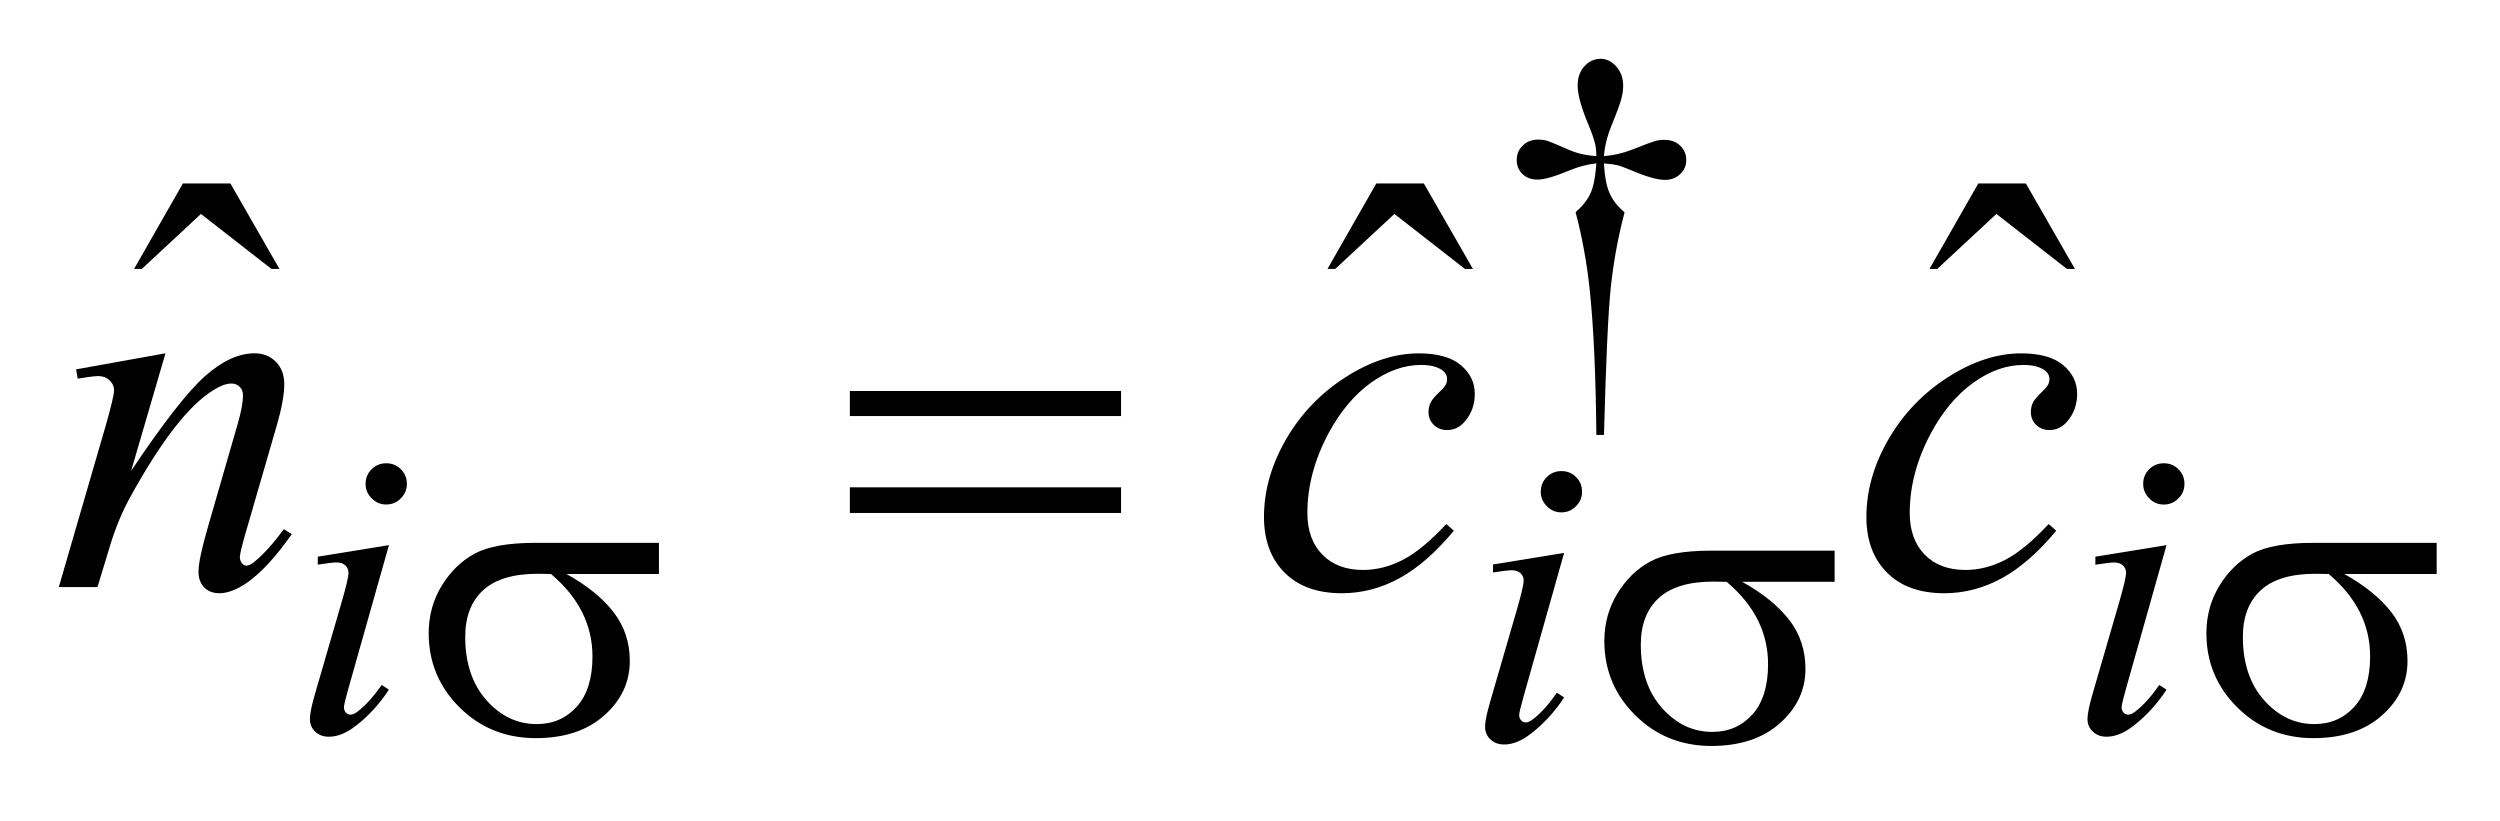 <?xml version="1.0" encoding="UTF-8"?>
<!DOCTYPE svg PUBLIC '-//W3C//DTD SVG 1.0//EN'
          'http://www.w3.org/TR/2001/REC-SVG-20010904/DTD/svg10.dtd'>
<svg stroke-dasharray="none" shape-rendering="auto" xmlns="http://www.w3.org/2000/svg" font-family="'Dialog'" text-rendering="auto" width="67" fill-opacity="1" color-interpolation="auto" color-rendering="auto" preserveAspectRatio="xMidYMid meet" font-size="12px" viewBox="0 0 67 22" fill="black" xmlns:xlink="http://www.w3.org/1999/xlink" stroke="black" image-rendering="auto" stroke-miterlimit="10" stroke-linecap="square" stroke-linejoin="miter" font-style="normal" stroke-width="1" height="22" stroke-dashoffset="0" font-weight="normal" stroke-opacity="1"
><!--Generated by the Batik Graphics2D SVG Generator--><defs id="genericDefs"
  /><g
  ><defs id="defs1"
    ><clipPath clipPathUnits="userSpaceOnUse" id="clipPath1"
      ><path d="M-1 -1 L41.435 -1 L41.435 12.685 L-1 12.685 L-1 -1 Z"
      /></clipPath
      ><clipPath clipPathUnits="userSpaceOnUse" id="clipPath2"
      ><path d="M-0 -0 L-0 11.685 L40.435 11.685 L40.435 -0 Z"
      /></clipPath
    ></defs
    ><g transform="scale(1.576,1.576) translate(1,1)"
    ><path d="M26.276 6.396 L26.146 6.396 C26.137 5.376 26.099 4.556 26.034 3.934 C25.985 3.469 25.904 3.027 25.793 2.608 C25.912 2.505 25.997 2.397 26.049 2.282 C26.099 2.168 26.132 2 26.146 1.778 C25.995 1.794 25.84 1.835 25.683 1.9 C25.438 2.003 25.259 2.054 25.147 2.054 C25.042 2.054 24.956 2.023 24.89 1.96 C24.825 1.897 24.792 1.817 24.792 1.721 C24.792 1.623 24.826 1.54 24.896 1.474 C24.964 1.407 25.05 1.374 25.154 1.374 C25.213 1.374 25.266 1.381 25.315 1.395 C25.34 1.402 25.463 1.454 25.683 1.549 C25.824 1.61 25.978 1.645 26.146 1.654 C26.144 1.558 26.136 1.486 26.122 1.436 C26.105 1.364 26.07 1.263 26.017 1.135 C25.891 0.836 25.828 0.609 25.828 0.455 C25.828 0.319 25.867 0.209 25.944 0.125 C26.02 0.042 26.113 0 26.22 0 C26.318 0 26.407 0.044 26.485 0.131 C26.563 0.219 26.602 0.327 26.602 0.456 C26.602 0.526 26.593 0.596 26.575 0.666 C26.552 0.757 26.498 0.904 26.415 1.106 C26.332 1.308 26.286 1.491 26.276 1.655 C26.442 1.641 26.596 1.606 26.739 1.55 C26.97 1.459 27.105 1.409 27.142 1.399 C27.194 1.385 27.246 1.378 27.3 1.378 C27.412 1.378 27.503 1.411 27.571 1.476 C27.64 1.542 27.675 1.623 27.675 1.722 C27.675 1.816 27.641 1.895 27.571 1.961 C27.503 2.026 27.417 2.059 27.313 2.059 C27.185 2.059 26.992 2.004 26.735 1.894 C26.623 1.847 26.542 1.818 26.493 1.807 C26.444 1.796 26.371 1.786 26.275 1.779 C26.287 1.999 26.319 2.168 26.372 2.287 C26.425 2.407 26.51 2.514 26.626 2.61 C26.514 3.038 26.436 3.463 26.392 3.885 C26.347 4.306 26.309 5.143 26.276 6.396 Z" stroke="none" clip-path="url(#clipPath2)"
    /></g
    ><g transform="matrix(1.576,0,0,1.576,1.576,1.576)"
    ><path d="M2.11 2.12 L2.918 2.12 L3.752 3.573 L3.616 3.573 L2.417 2.638 L1.412 3.573 L1.28 3.573 L2.11 2.12 Z" stroke="none" clip-path="url(#clipPath2)"
    /></g
    ><g transform="matrix(1.576,0,0,1.576,1.576,1.576)"
    ><path d="M22.404 2.12 L23.213 2.12 L24.047 3.573 L23.911 3.573 L22.712 2.638 L21.706 3.573 L21.574 3.573 L22.404 2.12 Z" stroke="none" clip-path="url(#clipPath2)"
    /></g
    ><g transform="matrix(1.576,0,0,1.576,1.576,1.576)"
    ><path d="M32.641 2.12 L33.45 2.12 L34.284 3.573 L34.148 3.573 L32.949 2.638 L31.943 3.573 L31.811 3.573 L32.641 2.12 Z" stroke="none" clip-path="url(#clipPath2)"
    /></g
    ><g transform="matrix(1.576,0,0,1.576,1.576,1.576)"
    ><path d="M5.614 8.27 L4.919 10.728 C4.872 10.894 4.849 10.994 4.849 11.027 C4.849 11.064 4.86 11.094 4.882 11.118 C4.904 11.141 4.93 11.153 4.961 11.153 C4.996 11.153 5.038 11.134 5.087 11.096 C5.22 10.992 5.355 10.842 5.49 10.648 L5.613 10.728 C5.454 10.971 5.267 11.176 5.051 11.342 C4.892 11.466 4.74 11.528 4.595 11.528 C4.499 11.528 4.421 11.5 4.36 11.442 C4.3 11.385 4.27 11.313 4.27 11.226 C4.27 11.14 4.299 10.997 4.358 10.795 L4.814 9.224 C4.889 8.967 4.926 8.805 4.926 8.74 C4.926 8.689 4.907 8.647 4.871 8.614 C4.835 8.581 4.786 8.564 4.723 8.564 C4.672 8.564 4.565 8.577 4.404 8.602 L4.404 8.466 L5.614 8.27 ZM5.568 6.878 C5.666 6.878 5.749 6.911 5.817 6.98 C5.885 7.047 5.919 7.13 5.919 7.229 C5.919 7.325 5.884 7.407 5.815 7.476 C5.746 7.545 5.664 7.579 5.568 7.579 C5.472 7.579 5.39 7.545 5.321 7.475 C5.251 7.406 5.217 7.324 5.217 7.229 C5.217 7.13 5.251 7.047 5.319 6.98 C5.387 6.911 5.47 6.878 5.568 6.878 Z" stroke="none" clip-path="url(#clipPath2)"
    /></g
    ><g transform="matrix(1.576,0,0,1.576,1.576,1.576)"
    ><path d="M35.842 8.27 L35.148 10.728 C35.101 10.894 35.078 10.994 35.078 11.027 C35.078 11.064 35.089 11.094 35.111 11.118 C35.133 11.142 35.16 11.153 35.19 11.153 C35.225 11.153 35.267 11.134 35.316 11.096 C35.45 10.992 35.584 10.842 35.719 10.648 L35.842 10.728 C35.683 10.971 35.495 11.176 35.28 11.342 C35.121 11.466 34.969 11.528 34.824 11.528 C34.728 11.528 34.65 11.5 34.589 11.442 C34.528 11.385 34.498 11.313 34.498 11.226 C34.498 11.14 34.527 10.997 34.586 10.795 L35.042 9.224 C35.116 8.967 35.154 8.805 35.154 8.74 C35.154 8.689 35.135 8.647 35.099 8.614 C35.063 8.582 35.013 8.565 34.95 8.565 C34.899 8.565 34.793 8.578 34.632 8.603 L34.632 8.466 L35.842 8.27 ZM35.796 6.878 C35.895 6.878 35.978 6.911 36.045 6.98 C36.113 7.047 36.147 7.13 36.147 7.229 C36.147 7.325 36.113 7.407 36.043 7.476 C35.975 7.545 35.892 7.58 35.796 7.58 C35.7 7.58 35.617 7.546 35.549 7.476 C35.48 7.407 35.445 7.325 35.445 7.229 C35.445 7.13 35.479 7.047 35.547 6.98 C35.616 6.911 35.699 6.878 35.796 6.878 Z" stroke="none" clip-path="url(#clipPath2)"
    /></g
    ><g transform="matrix(1.576,0,0,1.576,1.576,1.576)"
    ><path d="M25.598 8.402 L24.904 10.86 C24.857 11.026 24.834 11.126 24.834 11.159 C24.834 11.196 24.845 11.226 24.867 11.25 C24.889 11.274 24.916 11.285 24.946 11.285 C24.981 11.285 25.023 11.266 25.072 11.228 C25.206 11.124 25.34 10.974 25.475 10.78 L25.598 10.86 C25.439 11.103 25.251 11.308 25.036 11.474 C24.877 11.598 24.725 11.66 24.58 11.66 C24.484 11.66 24.406 11.632 24.345 11.574 C24.284 11.517 24.254 11.445 24.254 11.358 C24.254 11.272 24.283 11.129 24.342 10.927 L24.798 9.356 C24.872 9.099 24.91 8.937 24.91 8.872 C24.91 8.821 24.891 8.779 24.855 8.746 C24.819 8.714 24.769 8.697 24.706 8.697 C24.655 8.697 24.549 8.71 24.388 8.735 L24.388 8.599 L25.598 8.402 ZM25.552 7.011 C25.651 7.011 25.734 7.044 25.801 7.113 C25.869 7.18 25.903 7.263 25.903 7.362 C25.903 7.458 25.869 7.54 25.799 7.609 C25.731 7.678 25.648 7.713 25.552 7.713 C25.456 7.713 25.373 7.679 25.305 7.609 C25.236 7.54 25.201 7.458 25.201 7.362 C25.201 7.263 25.235 7.18 25.303 7.113 C25.372 7.044 25.455 7.011 25.552 7.011 Z" stroke="none" clip-path="url(#clipPath2)"
    /></g
    ><g transform="matrix(1.576,0,0,1.576,1.576,1.576)"
    ><path d="M1.814 5.008 L1.23 7.007 C1.777 6.19 2.197 5.652 2.488 5.395 C2.779 5.137 3.06 5.008 3.329 5.008 C3.475 5.008 3.597 5.056 3.692 5.153 C3.787 5.25 3.834 5.376 3.834 5.531 C3.834 5.706 3.792 5.941 3.707 6.233 L3.171 8.082 C3.11 8.296 3.079 8.426 3.079 8.473 C3.079 8.514 3.091 8.549 3.114 8.577 C3.137 8.605 3.162 8.619 3.189 8.619 C3.224 8.619 3.266 8.599 3.316 8.561 C3.471 8.438 3.641 8.251 3.826 7.999 L3.962 8.082 C3.69 8.472 3.432 8.75 3.189 8.917 C3.019 9.03 2.867 9.088 2.732 9.088 C2.624 9.088 2.537 9.055 2.473 8.989 C2.408 8.923 2.376 8.835 2.376 8.724 C2.376 8.583 2.426 8.342 2.525 7.999 L3.035 6.233 C3.1 6.014 3.132 5.843 3.132 5.72 C3.132 5.661 3.113 5.614 3.075 5.577 C3.037 5.54 2.99 5.522 2.934 5.522 C2.852 5.522 2.754 5.557 2.64 5.627 C2.423 5.759 2.198 5.977 1.963 6.28 C1.728 6.583 1.481 6.97 1.221 7.441 C1.083 7.69 0.969 7.962 0.878 8.258 L0.658 8.983 L0 8.983 L0.799 6.234 C0.893 5.903 0.94 5.704 0.94 5.636 C0.94 5.572 0.914 5.515 0.863 5.467 C0.812 5.419 0.748 5.395 0.672 5.395 C0.637 5.395 0.575 5.401 0.487 5.413 L0.321 5.439 L0.294 5.281 L1.814 5.008 Z" stroke="none" clip-path="url(#clipPath2)"
    /></g
    ><g transform="matrix(1.576,0,0,1.576,1.576,1.576)"
    ><path d="M23.723 8.025 C23.418 8.392 23.111 8.66 22.8 8.831 C22.489 9.002 22.161 9.088 21.817 9.088 C21.401 9.088 21.077 8.971 20.843 8.736 C20.611 8.502 20.494 8.187 20.494 7.792 C20.494 7.345 20.619 6.904 20.869 6.471 C21.12 6.038 21.457 5.686 21.88 5.415 C22.303 5.144 22.718 5.009 23.125 5.009 C23.444 5.009 23.683 5.076 23.841 5.209 C24 5.341 24.079 5.505 24.079 5.698 C24.079 5.88 24.023 6.035 23.912 6.164 C23.83 6.263 23.729 6.313 23.609 6.313 C23.518 6.313 23.443 6.284 23.382 6.225 C23.322 6.167 23.292 6.094 23.292 6.006 C23.292 5.95 23.303 5.899 23.325 5.852 C23.346 5.805 23.392 5.749 23.461 5.683 C23.53 5.617 23.571 5.57 23.586 5.54 C23.601 5.51 23.608 5.48 23.608 5.448 C23.608 5.386 23.58 5.335 23.524 5.294 C23.439 5.235 23.319 5.206 23.165 5.206 C22.878 5.206 22.594 5.307 22.312 5.509 C22.031 5.711 21.791 5.998 21.591 6.369 C21.351 6.82 21.232 7.271 21.232 7.722 C21.232 8.02 21.316 8.256 21.486 8.431 C21.656 8.605 21.887 8.692 22.18 8.692 C22.406 8.692 22.629 8.636 22.85 8.523 C23.071 8.411 23.319 8.207 23.594 7.911 L23.723 8.025 Z" stroke="none" clip-path="url(#clipPath2)"
    /></g
    ><g transform="matrix(1.576,0,0,1.576,1.576,1.576)"
    ><path d="M33.967 8.025 C33.662 8.391 33.355 8.66 33.044 8.831 C32.733 9.002 32.405 9.088 32.061 9.088 C31.645 9.088 31.321 8.971 31.087 8.736 C30.855 8.502 30.738 8.187 30.738 7.792 C30.738 7.345 30.863 6.904 31.113 6.471 C31.364 6.038 31.701 5.686 32.124 5.415 C32.547 5.144 32.962 5.009 33.369 5.009 C33.688 5.009 33.927 5.076 34.085 5.209 C34.243 5.342 34.322 5.505 34.322 5.698 C34.322 5.88 34.266 6.035 34.155 6.164 C34.073 6.263 33.972 6.313 33.852 6.313 C33.761 6.313 33.686 6.284 33.625 6.225 C33.565 6.167 33.535 6.094 33.535 6.006 C33.535 5.95 33.546 5.899 33.568 5.852 C33.589 5.805 33.635 5.749 33.704 5.683 C33.773 5.617 33.814 5.57 33.829 5.54 C33.844 5.51 33.851 5.48 33.851 5.448 C33.851 5.386 33.823 5.335 33.767 5.294 C33.682 5.235 33.562 5.206 33.408 5.206 C33.121 5.206 32.837 5.307 32.555 5.509 C32.274 5.711 32.034 5.998 31.834 6.369 C31.594 6.82 31.475 7.271 31.475 7.722 C31.475 8.02 31.559 8.256 31.729 8.431 C31.899 8.605 32.13 8.692 32.423 8.692 C32.649 8.692 32.872 8.636 33.093 8.523 C33.314 8.411 33.562 8.207 33.837 7.911 L33.967 8.025 Z" stroke="none" clip-path="url(#clipPath2)"
    /></g
    ><g transform="matrix(1.576,0,0,1.576,1.576,1.576)"
    ><path d="M10.205 8.761 L8.633 8.761 C8.986 8.957 9.254 9.175 9.436 9.413 C9.619 9.651 9.71 9.928 9.71 10.24 C9.71 10.6 9.565 10.909 9.275 11.166 C8.985 11.424 8.597 11.552 8.11 11.552 C7.598 11.552 7.166 11.378 6.816 11.03 C6.465 10.682 6.29 10.261 6.29 9.768 C6.29 9.471 6.364 9.202 6.511 8.961 C6.658 8.72 6.845 8.538 7.07 8.415 C7.296 8.293 7.641 8.231 8.107 8.231 L10.205 8.231 L10.205 8.761 ZM8.37 8.761 C8.271 8.759 8.197 8.757 8.146 8.757 C7.727 8.757 7.417 8.851 7.214 9.038 C7.012 9.225 6.911 9.489 6.911 9.83 C6.911 10.276 7.032 10.636 7.272 10.907 C7.513 11.178 7.798 11.313 8.128 11.313 C8.404 11.313 8.63 11.214 8.808 11.017 C8.986 10.819 9.075 10.535 9.075 10.163 C9.075 9.626 8.84 9.158 8.37 8.761 Z" stroke="none" clip-path="url(#clipPath2)"
    /></g
    ><g transform="matrix(1.576,0,0,1.576,1.576,1.576)"
    ><path d="M40.435 8.761 L38.864 8.761 C39.217 8.957 39.484 9.175 39.667 9.413 C39.85 9.651 39.94 9.928 39.94 10.24 C39.94 10.6 39.795 10.909 39.505 11.166 C39.215 11.424 38.826 11.552 38.34 11.552 C37.828 11.552 37.397 11.378 37.046 11.03 C36.695 10.682 36.52 10.261 36.52 9.768 C36.52 9.471 36.594 9.202 36.741 8.961 C36.888 8.72 37.075 8.538 37.301 8.415 C37.527 8.293 37.872 8.231 38.338 8.231 L40.436 8.231 L40.436 8.761 ZM38.6 8.761 C38.502 8.759 38.427 8.757 38.375 8.757 C37.957 8.757 37.646 8.851 37.444 9.038 C37.242 9.225 37.14 9.489 37.14 9.83 C37.14 10.276 37.26 10.636 37.501 10.907 C37.742 11.178 38.027 11.313 38.356 11.313 C38.632 11.313 38.859 11.214 39.037 11.017 C39.215 10.819 39.304 10.535 39.304 10.163 C39.305 9.626 39.071 9.158 38.6 8.761 Z" stroke="none" clip-path="url(#clipPath2)"
    /></g
    ><g transform="matrix(1.576,0,0,1.576,1.576,1.576)"
    ><path d="M30.197 8.894 L28.626 8.894 C28.979 9.09 29.246 9.308 29.429 9.546 C29.612 9.784 29.702 10.061 29.702 10.373 C29.702 10.733 29.557 11.042 29.267 11.299 C28.977 11.557 28.588 11.685 28.102 11.685 C27.59 11.685 27.159 11.511 26.808 11.163 C26.457 10.815 26.282 10.394 26.282 9.901 C26.282 9.604 26.356 9.335 26.503 9.094 C26.65 8.853 26.837 8.671 27.063 8.548 C27.289 8.426 27.634 8.364 28.1 8.364 L30.198 8.364 L30.198 8.894 ZM28.362 8.894 C28.264 8.892 28.189 8.89 28.137 8.89 C27.719 8.89 27.408 8.984 27.206 9.171 C27.004 9.358 26.902 9.622 26.902 9.963 C26.902 10.409 27.022 10.769 27.263 11.04 C27.504 11.311 27.789 11.446 28.118 11.446 C28.394 11.446 28.621 11.347 28.799 11.15 C28.977 10.952 29.066 10.668 29.066 10.296 C29.067 9.759 28.833 9.291 28.362 8.894 Z" stroke="none" clip-path="url(#clipPath2)"
    /></g
    ><g transform="matrix(1.576,0,0,1.576,1.576,1.576)"
    ><path d="M13.452 5.649 L18.064 5.649 L18.064 6.075 L13.452 6.075 L13.452 5.649 ZM13.452 7.287 L18.064 7.287 L18.064 7.723 L13.452 7.723 L13.452 7.287 Z" stroke="none" clip-path="url(#clipPath2)"
    /></g
  ></g
></svg
>
